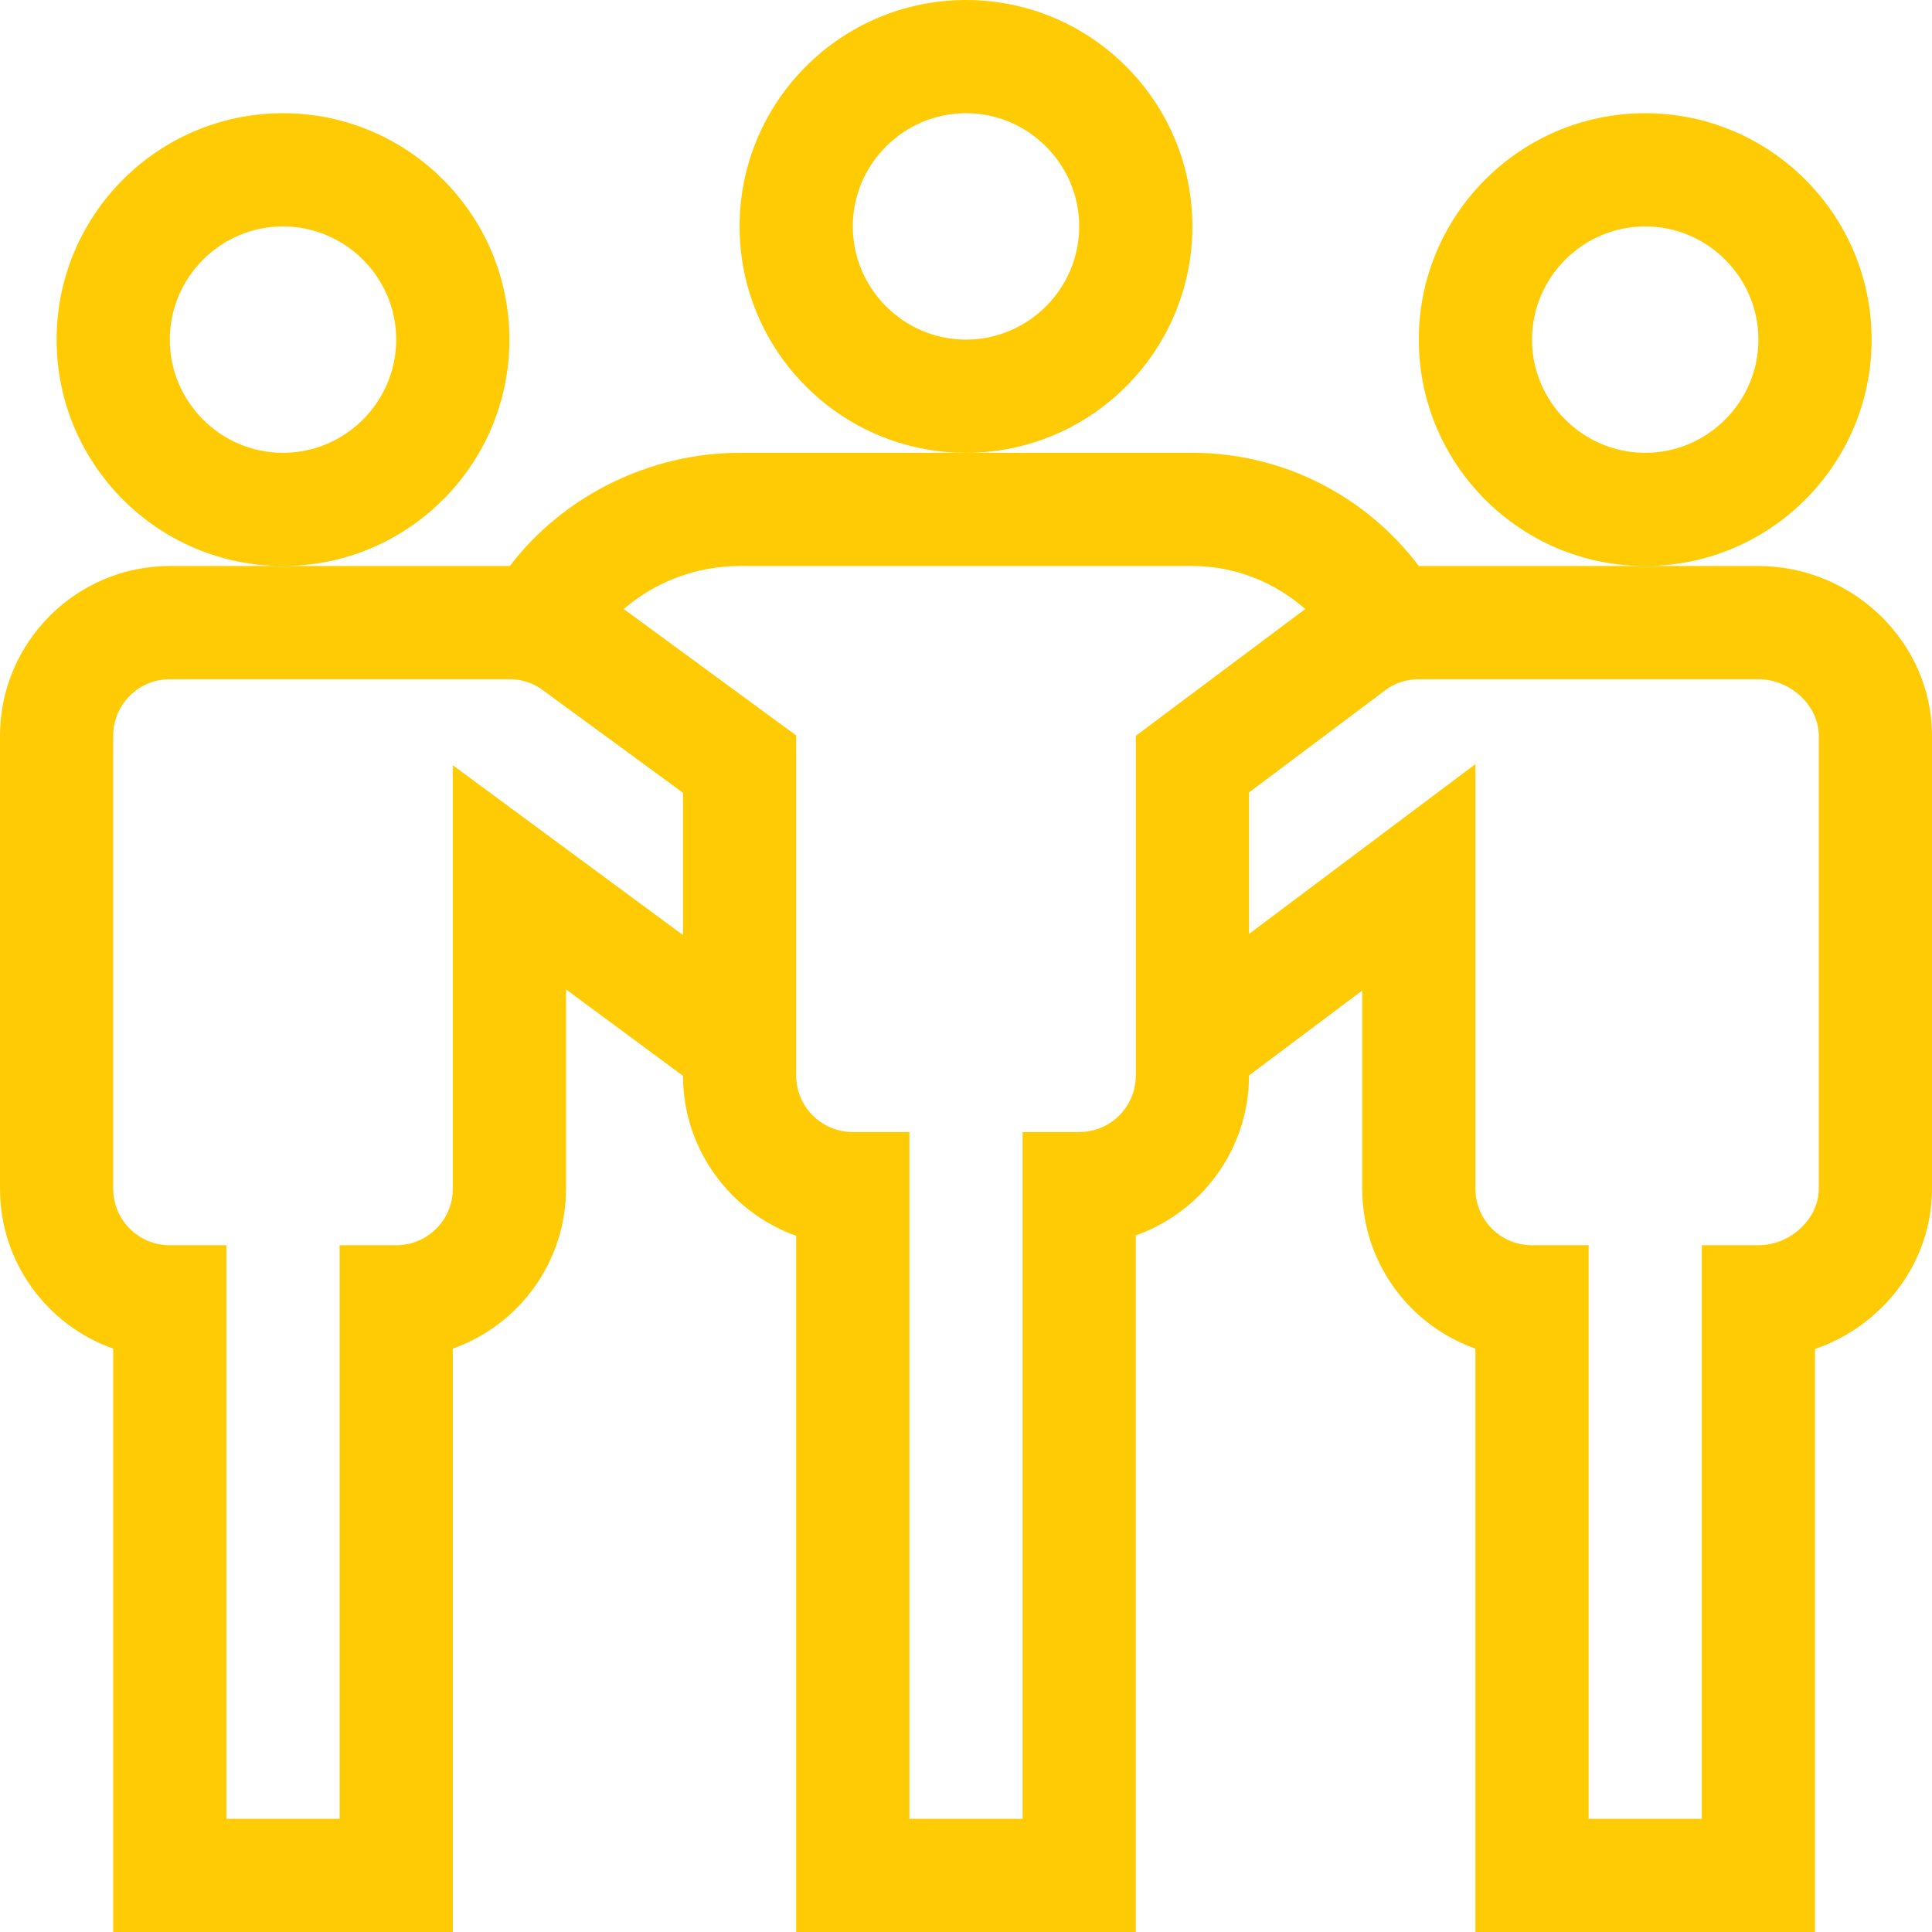 <?xml version="1.0" encoding="utf-8"?>
<!-- Generator: Adobe Illustrator 27.8.0, SVG Export Plug-In . SVG Version: 6.00 Build 0)  -->
<svg version="1.1" id="Capa_1" xmlns="http://www.w3.org/2000/svg" xmlns:xlink="http://www.w3.org/1999/xlink" x="0px" y="0px"
	 width="512px" height="512px" viewBox="0 0 512 512" style="enable-background:new 0 0 512 512;" xml:space="preserve">
<style type="text/css">
	.st0{fill:#FFCB04;}
</style>
<g>
	<path class="st0" d="M316,60c0-33.1-26.9-60-60-60s-60,26.9-60,60s26.9,60,60,60S316,93.1,316,60z M256,90c-16.5,0-30-13.5-30-30
		s13.5-30,30-30s30,13.5,30,30S272.5,90,256,90z"/>
	<path class="st0" d="M135,90c0-33.1-26.9-60-60-60S15,56.9,15,90s26.9,60,60,60S135,123.1,135,90z M75,120c-16.5,0-30-13.5-30-30
		s13.5-30,30-30s30,13.5,30,30S91.5,120,75,120z"/>
	<path class="st0" d="M496,90c0-33.1-26.9-60-60-60s-60,26.9-60,60s26.9,60,60,60S496,123.1,496,90z M436,120c-16.5,0-30-13.5-30-30
		s13.5-30,30-30s30,13.5,30,30S452.5,120,436,120z"/>
	<path class="st0" d="M466,150h-90c-14.1-18.7-36.2-30-60-30H196c-23.9,0-46.8,11.5-60.9,30c0,0,0,0-0.1,0H45c-24.8,0-45,20.2-45,45
		v120c0,19.6,12.5,36.2,30,42.4V512h90V357.4c17.5-6.2,30-22.9,30-42.4v-52.8l31,22.9c0,19.5,12.6,36.2,30,42.4V512h90V327.4
		c17.5-6.2,30-22.9,30-42.4l30-22.5V315c0,19.6,12.5,36.2,30,42.4V512h90V357.5c17.5-6,31-22.5,31-42.5V195
		C512,170.1,490.9,150,466,150z M120,202.8V315c0,8.3-6.7,15-15,15H90v152H60V330H45c-8.3,0-15-6.7-15-15V195c0-8.3,6.7-15,15-15h90
		c3.3,0,6.4,1,9,3l37,27.1v37.7L120,202.8z M301,285c0,8.3-6.7,15-15,15h-15v182h-30V300h-15c-8.3,0-15-6.7-15-15v-90.1l-45.7-33.5
		c8.3-7.2,19.3-11.4,30.7-11.4h120c11.2,0,21.7,4.2,29.9,11.4L301,195V285z M482,315c0,8-7.5,15-16,15h-15v152h-30V330h-15
		c-8.3,0-15-6.7-15-15V202.5l-60,45V210l36-27c2.6-2,5.7-3,9-3h90c8.5,0,16,7,16,15V315z"/>
</g>
</svg>
